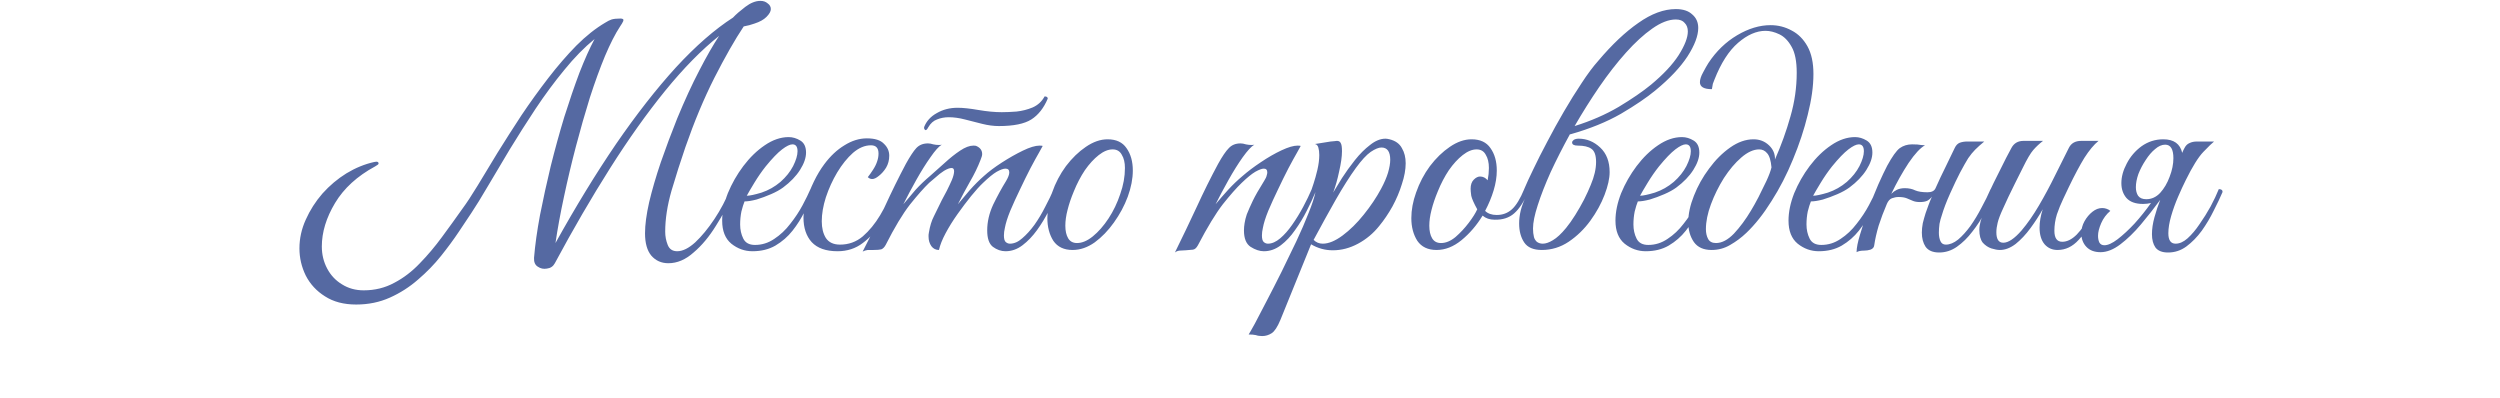 <?xml version="1.0" encoding="UTF-8"?> <svg xmlns="http://www.w3.org/2000/svg" width="333" height="53" viewBox="0 0 333 53" fill="none"><path d="M71.133 34.347C71.273 32.639 71.539 30.735 71.931 28.635C72.351 26.507 72.827 24.337 73.359 22.125C73.919 19.885 74.521 17.701 75.165 15.573C75.837 13.445 76.509 11.485 77.181 9.693C77.881 7.901 78.553 6.403 79.197 5.199C77.825 6.319 76.481 7.691 75.165 9.315C73.849 10.911 72.575 12.633 71.343 14.481C70.139 16.301 68.991 18.107 67.899 19.899C66.835 21.663 65.869 23.287 65.001 24.771C64.133 26.255 63.391 27.459 62.775 28.383C62.327 29.055 61.767 29.895 61.095 30.903C60.423 31.911 59.639 32.975 58.743 34.095C57.847 35.215 56.825 36.265 55.677 37.245C54.557 38.225 53.311 39.023 51.939 39.639C50.567 40.255 49.069 40.563 47.445 40.563C45.793 40.563 44.407 40.199 43.287 39.471C42.167 38.771 41.313 37.847 40.725 36.699C40.165 35.551 39.885 34.347 39.885 33.087C39.885 31.771 40.165 30.497 40.725 29.265C41.285 28.005 42.027 26.843 42.951 25.779C43.903 24.715 44.967 23.819 46.143 23.091C47.347 22.363 48.579 21.859 49.839 21.579C49.951 21.551 50.049 21.537 50.133 21.537C50.329 21.537 50.427 21.621 50.427 21.789C50.427 21.873 50.273 21.999 49.965 22.167C47.585 23.455 45.807 25.079 44.631 27.039C43.455 28.999 42.867 30.931 42.867 32.835C42.867 33.899 43.105 34.879 43.581 35.775C44.057 36.671 44.715 37.371 45.555 37.875C46.395 38.407 47.361 38.673 48.453 38.673C49.937 38.673 51.295 38.337 52.527 37.665C53.759 37.021 54.893 36.153 55.929 35.061C56.965 33.997 57.945 32.835 58.869 31.575C59.821 30.287 60.731 29.027 61.599 27.795C62.159 27.039 62.831 26.017 63.615 24.729C64.399 23.413 65.281 21.957 66.261 20.361C67.269 18.737 68.333 17.071 69.453 15.363C70.601 13.655 71.791 12.003 73.023 10.407C74.255 8.811 75.501 7.369 76.761 6.081C78.049 4.793 79.337 3.771 80.625 3.015C80.933 2.819 81.213 2.679 81.465 2.595C81.745 2.511 82.137 2.469 82.641 2.469C82.977 2.469 83.103 2.581 83.019 2.805C82.935 3.001 82.795 3.239 82.599 3.519C81.955 4.499 81.283 5.815 80.583 7.467C79.911 9.091 79.239 10.939 78.567 13.011C77.923 15.083 77.307 17.239 76.719 19.479C76.131 21.719 75.599 23.959 75.123 26.199C74.647 28.411 74.269 30.469 73.989 32.373C76.677 27.529 79.365 23.133 82.053 19.185C84.769 15.237 87.429 11.835 90.033 8.979C92.665 6.123 95.199 3.911 97.635 2.343C98.027 1.923 98.573 1.447 99.273 0.915C99.973 0.383 100.645 0.117 101.289 0.117C101.681 0.117 102.003 0.229 102.255 0.453C102.535 0.649 102.675 0.901 102.675 1.209C102.675 1.517 102.479 1.867 102.087 2.259C101.723 2.623 101.191 2.917 100.491 3.141C100.295 3.197 100.071 3.267 99.819 3.351C99.595 3.407 99.343 3.463 99.063 3.519C97.887 5.283 96.585 7.565 95.157 10.365C93.757 13.137 92.469 16.217 91.293 19.605C90.649 21.481 90.033 23.413 89.445 25.401C88.885 27.361 88.605 29.181 88.605 30.861C88.605 31.477 88.717 32.065 88.941 32.625C89.165 33.185 89.585 33.465 90.201 33.465C90.929 33.465 91.727 33.073 92.595 32.289C93.463 31.477 94.317 30.441 95.157 29.181C95.997 27.921 96.697 26.591 97.257 25.191C97.593 25.191 97.761 25.317 97.761 25.569C97.089 27.109 96.291 28.607 95.367 30.063C94.471 31.519 93.477 32.709 92.385 33.633C91.321 34.585 90.201 35.061 89.025 35.061C88.101 35.061 87.345 34.725 86.757 34.053C86.197 33.381 85.917 32.387 85.917 31.071C85.917 29.951 86.099 28.579 86.463 26.955C86.855 25.303 87.373 23.525 88.017 21.621C88.689 19.689 89.417 17.743 90.201 15.783C91.209 13.347 92.189 11.219 93.141 9.399C94.093 7.551 94.975 6.011 95.787 4.779C93.463 6.627 91.069 9.063 88.605 12.087C86.169 15.083 83.719 18.527 81.255 22.419C78.791 26.311 76.341 30.525 73.905 35.061C73.681 35.481 73.331 35.719 72.855 35.775C72.407 35.859 72.001 35.775 71.637 35.523C71.273 35.299 71.105 34.907 71.133 34.347ZM100.225 33.465C99.189 33.465 98.251 33.129 97.411 32.457C96.599 31.785 96.193 30.763 96.193 29.391C96.193 28.243 96.445 27.025 96.949 25.737C97.481 24.449 98.167 23.245 99.007 22.125C99.875 20.977 100.827 20.053 101.863 19.353C102.927 18.625 103.991 18.261 105.055 18.261C105.587 18.261 106.105 18.415 106.609 18.723C107.113 19.031 107.365 19.563 107.365 20.319C107.365 21.019 107.099 21.789 106.567 22.629C106.035 23.469 105.279 24.253 104.299 24.981C103.879 25.289 103.347 25.583 102.703 25.863C102.059 26.143 101.415 26.381 100.771 26.577C100.127 26.745 99.595 26.829 99.175 26.829C99.035 27.165 98.895 27.613 98.755 28.173C98.643 28.733 98.587 29.307 98.587 29.895C98.587 30.595 98.727 31.225 99.007 31.785C99.287 32.345 99.805 32.625 100.561 32.625C101.485 32.625 102.339 32.359 103.123 31.827C103.935 31.295 104.649 30.623 105.265 29.811C105.909 28.999 106.455 28.173 106.903 27.333C107.351 26.493 107.701 25.779 107.953 25.191C108.289 25.191 108.457 25.317 108.457 25.569C108.093 26.353 107.673 27.207 107.197 28.131C106.749 29.055 106.203 29.923 105.559 30.735C104.943 31.519 104.187 32.177 103.291 32.709C102.423 33.213 101.401 33.465 100.225 33.465ZM99.469 26.073C99.861 26.073 100.519 25.933 101.443 25.653C102.367 25.345 103.207 24.869 103.963 24.225C104.691 23.581 105.251 22.881 105.643 22.125C106.035 21.341 106.231 20.683 106.231 20.151C106.231 19.535 106.007 19.227 105.559 19.227C105.223 19.227 104.761 19.451 104.173 19.899C103.585 20.347 102.857 21.103 101.989 22.167C101.457 22.839 100.953 23.567 100.477 24.351C100.001 25.135 99.665 25.709 99.469 26.073ZM111.559 33.465C110.019 33.465 108.871 33.059 108.115 32.247C107.387 31.435 107.023 30.343 107.023 28.971C107.023 28.327 107.149 27.585 107.401 26.745C107.653 25.905 107.989 25.051 108.409 24.183C108.829 23.315 109.291 22.545 109.795 21.873C110.607 20.781 111.503 19.941 112.483 19.353C113.463 18.737 114.457 18.429 115.465 18.429C116.529 18.429 117.285 18.667 117.733 19.143C118.209 19.591 118.447 20.123 118.447 20.739C118.447 21.327 118.307 21.859 118.027 22.335C117.747 22.783 117.425 23.147 117.061 23.427C116.725 23.707 116.431 23.847 116.179 23.847C115.955 23.847 115.759 23.763 115.591 23.595C115.815 23.315 116.053 22.979 116.305 22.587C116.557 22.195 116.739 21.817 116.851 21.453C116.963 21.117 117.019 20.781 117.019 20.445C117.019 19.717 116.683 19.353 116.011 19.353C115.199 19.353 114.401 19.689 113.617 20.361C112.861 21.033 112.161 21.901 111.517 22.965C110.901 24.001 110.397 25.107 110.005 26.283C109.641 27.431 109.459 28.495 109.459 29.475C109.459 30.371 109.641 31.113 110.005 31.701C110.397 32.289 111.027 32.583 111.895 32.583C113.043 32.583 114.051 32.219 114.919 31.491C115.787 30.735 116.557 29.797 117.229 28.677C117.901 27.529 118.489 26.367 118.993 25.191C119.105 25.191 119.217 25.219 119.329 25.275C119.441 25.303 119.497 25.401 119.497 25.569C118.937 26.969 118.279 28.271 117.523 29.475C116.767 30.679 115.899 31.645 114.919 32.373C113.967 33.101 112.847 33.465 111.559 33.465ZM133.05 16.791C132.35 16.791 131.608 16.693 130.824 16.497C130.068 16.301 129.298 16.105 128.514 15.909C127.758 15.713 127.044 15.615 126.372 15.615C125.812 15.615 125.294 15.713 124.818 15.909C124.342 16.077 123.95 16.427 123.642 16.959L123.516 17.169C123.432 17.281 123.362 17.337 123.306 17.337C123.25 17.337 123.194 17.295 123.138 17.211C123.082 17.127 123.068 17.029 123.096 16.917C123.404 16.133 123.964 15.517 124.776 15.069C125.588 14.593 126.512 14.355 127.548 14.355C128.276 14.355 129.2 14.453 130.32 14.649C131.468 14.845 132.504 14.943 133.428 14.943C134.016 14.943 134.674 14.915 135.402 14.859C136.158 14.775 136.872 14.593 137.544 14.313C138.244 14.005 138.776 13.515 139.14 12.843C139.42 12.843 139.56 12.941 139.56 13.137C139.028 14.397 138.3 15.321 137.376 15.909C136.452 16.497 135.01 16.791 133.05 16.791ZM116.334 33.297C116.026 33.297 115.774 33.297 115.578 33.297C115.354 33.325 115.13 33.395 114.906 33.507C115.942 31.519 116.922 29.531 117.846 27.543C118.77 25.527 119.708 23.623 120.66 21.831C121.22 20.823 121.682 20.123 122.046 19.731C122.438 19.311 122.956 19.101 123.6 19.101C123.824 19.101 124.062 19.143 124.314 19.227C124.566 19.283 124.818 19.311 125.07 19.311C125.238 19.311 125.364 19.297 125.448 19.269C125.056 19.493 124.552 20.053 123.936 20.949C123.32 21.817 122.69 22.825 122.046 23.973C121.402 25.121 120.828 26.199 120.324 27.207C120.856 26.563 121.402 25.919 121.962 25.275C122.55 24.631 123.194 24.015 123.894 23.427C124.51 22.895 125.154 22.321 125.826 21.705C126.526 21.061 127.212 20.515 127.884 20.067C128.556 19.619 129.144 19.395 129.648 19.395C129.844 19.395 129.97 19.409 130.026 19.437C130.558 19.661 130.824 20.025 130.824 20.529C130.824 20.697 130.754 20.949 130.614 21.285C130.25 22.237 129.774 23.217 129.186 24.225C128.626 25.205 128.094 26.199 127.59 27.207C128.01 26.703 128.528 26.087 129.144 25.359C129.788 24.631 130.432 23.987 131.076 23.427C131.692 22.867 132.476 22.279 133.428 21.663C134.38 21.047 135.318 20.515 136.242 20.067C137.166 19.619 137.908 19.395 138.468 19.395C138.664 19.395 138.804 19.409 138.888 19.437C138.888 19.437 138.734 19.717 138.426 20.277C138.118 20.809 137.726 21.523 137.25 22.419C136.802 23.287 136.34 24.225 135.864 25.233C135.388 26.213 134.954 27.165 134.562 28.089C134.198 28.985 133.96 29.741 133.848 30.357C133.764 30.721 133.722 31.057 133.722 31.365C133.722 31.813 133.806 32.107 133.974 32.247C134.142 32.387 134.324 32.457 134.52 32.457C135.08 32.457 135.626 32.219 136.158 31.743C136.718 31.267 137.264 30.665 137.796 29.937C138.328 29.181 138.804 28.383 139.224 27.543C139.672 26.703 140.05 25.919 140.358 25.191C140.694 25.191 140.862 25.317 140.862 25.569C140.554 26.325 140.162 27.165 139.686 28.089C139.238 28.985 138.72 29.839 138.132 30.651C137.544 31.463 136.9 32.135 136.2 32.667C135.5 33.199 134.744 33.465 133.932 33.465C133.344 33.465 132.784 33.269 132.252 32.877C131.748 32.485 131.496 31.757 131.496 30.693C131.496 29.545 131.762 28.397 132.294 27.249C132.854 26.101 133.428 25.051 134.016 24.099C134.296 23.623 134.436 23.245 134.436 22.965C134.436 22.629 134.268 22.461 133.932 22.461C133.652 22.461 133.26 22.601 132.756 22.881C132.28 23.161 131.678 23.651 130.95 24.351C130.502 24.771 129.97 25.359 129.354 26.115C128.766 26.843 128.164 27.641 127.548 28.509C126.932 29.377 126.4 30.231 125.952 31.071C125.504 31.911 125.21 32.653 125.07 33.297C124.65 33.297 124.314 33.129 124.062 32.793C123.81 32.429 123.684 32.009 123.684 31.533C123.684 31.449 123.684 31.365 123.684 31.281C123.684 31.197 123.698 31.099 123.726 30.987C123.866 30.119 124.09 29.391 124.398 28.803C124.706 28.187 125.056 27.473 125.448 26.661C125.644 26.297 125.868 25.877 126.12 25.401C126.372 24.897 126.596 24.421 126.792 23.973C126.988 23.497 127.086 23.105 127.086 22.797C127.086 22.517 126.974 22.377 126.75 22.377C126.498 22.377 126.162 22.503 125.742 22.755C125.35 23.007 124.972 23.301 124.608 23.637C124.244 23.945 123.964 24.183 123.768 24.351C123.068 25.023 122.214 25.989 121.206 27.249C120.226 28.509 119.148 30.301 117.972 32.625C117.804 32.933 117.608 33.129 117.384 33.213C117.16 33.269 116.81 33.297 116.334 33.297ZM147.531 18.555C148.679 18.555 149.519 18.947 150.051 19.731C150.611 20.515 150.891 21.509 150.891 22.713C150.891 23.805 150.667 24.967 150.219 26.199C149.771 27.403 149.155 28.551 148.371 29.643C147.615 30.707 146.761 31.589 145.809 32.289C144.857 32.961 143.877 33.297 142.869 33.297C141.721 33.297 140.867 32.891 140.307 32.079C139.775 31.239 139.509 30.231 139.509 29.055C139.509 27.963 139.719 26.829 140.139 25.653C140.587 24.365 141.203 23.189 141.987 22.125C142.799 21.061 143.681 20.207 144.633 19.563C145.613 18.891 146.579 18.555 147.531 18.555ZM143.457 32.373C144.129 32.373 144.829 32.079 145.557 31.491C146.313 30.875 147.013 30.077 147.657 29.097C148.301 28.117 148.819 27.039 149.211 25.863C149.631 24.687 149.841 23.525 149.841 22.377C149.841 21.649 149.701 21.061 149.421 20.613C149.169 20.137 148.763 19.899 148.203 19.899C147.615 19.899 146.999 20.151 146.355 20.655C145.711 21.159 145.095 21.831 144.507 22.671C143.947 23.511 143.457 24.449 143.037 25.485C142.673 26.353 142.393 27.179 142.197 27.963C142.001 28.719 141.903 29.419 141.903 30.063C141.903 30.763 142.029 31.323 142.281 31.743C142.533 32.163 142.925 32.373 143.457 32.373ZM156.497 33.633C157.505 31.589 158.471 29.573 159.395 27.585C160.319 25.569 161.271 23.651 162.251 21.831C162.811 20.823 163.287 20.123 163.679 19.731C164.071 19.311 164.589 19.101 165.233 19.101C165.457 19.101 165.695 19.143 165.947 19.227C166.199 19.283 166.451 19.311 166.703 19.311C166.871 19.311 166.997 19.297 167.081 19.269C166.689 19.493 166.171 20.053 165.527 20.949C164.911 21.817 164.281 22.825 163.637 23.973C162.993 25.121 162.419 26.199 161.915 27.207C162.447 26.563 163.007 25.919 163.595 25.275C164.183 24.631 164.827 24.015 165.527 23.427C166.199 22.839 166.997 22.237 167.921 21.621C168.873 20.977 169.797 20.445 170.693 20.025C171.589 19.605 172.303 19.395 172.835 19.395C173.031 19.395 173.171 19.409 173.255 19.437C173.255 19.437 173.101 19.717 172.793 20.277C172.485 20.809 172.093 21.523 171.617 22.419C171.169 23.287 170.707 24.225 170.231 25.233C169.755 26.213 169.321 27.165 168.929 28.089C168.565 28.985 168.327 29.741 168.215 30.357C168.131 30.721 168.089 31.057 168.089 31.365C168.089 31.813 168.173 32.107 168.341 32.247C168.509 32.387 168.691 32.457 168.887 32.457C169.419 32.457 169.965 32.219 170.525 31.743C171.085 31.267 171.617 30.665 172.121 29.937C172.653 29.181 173.143 28.383 173.591 27.543C174.039 26.703 174.417 25.919 174.725 25.191C175.061 25.191 175.229 25.317 175.229 25.569C174.921 26.325 174.529 27.165 174.053 28.089C173.605 28.985 173.087 29.839 172.499 30.651C171.939 31.463 171.309 32.135 170.609 32.667C169.909 33.199 169.153 33.465 168.341 33.465C167.781 33.465 167.193 33.269 166.577 32.877C165.989 32.485 165.695 31.757 165.695 30.693C165.695 30.385 165.723 30.063 165.779 29.727C165.835 29.363 165.933 28.971 166.073 28.551C166.297 27.991 166.563 27.389 166.871 26.745C167.179 26.101 167.683 25.219 168.383 24.099C168.579 23.791 168.691 23.553 168.719 23.385C168.775 23.217 168.803 23.077 168.803 22.965C168.803 22.629 168.649 22.461 168.341 22.461C168.089 22.461 167.711 22.601 167.207 22.881C166.731 23.161 166.129 23.651 165.401 24.351C164.701 25.023 163.861 25.975 162.881 27.207C161.929 28.439 160.823 30.259 159.563 32.667C159.367 33.031 159.143 33.227 158.891 33.255C158.667 33.283 158.345 33.311 157.925 33.339C157.645 33.367 157.379 33.381 157.127 33.381C156.875 33.409 156.665 33.493 156.497 33.633ZM168.126 44.763C167.79 44.763 167.51 44.721 167.286 44.637C167.034 44.581 166.712 44.553 166.32 44.553C166.432 44.385 166.712 43.895 167.16 43.083C167.58 42.299 168.098 41.305 168.714 40.101C169.33 38.925 169.988 37.637 170.688 36.237C171.36 34.865 172.018 33.507 172.662 32.163C173.306 30.791 173.852 29.531 174.3 28.383C174.776 27.207 175.084 26.269 175.224 25.569C175.084 25.569 174.958 25.541 174.846 25.485C174.734 25.429 174.692 25.331 174.72 25.191C174.72 25.191 174.804 24.939 174.972 24.435C175.14 23.931 175.308 23.329 175.476 22.629C175.644 21.901 175.728 21.243 175.728 20.655C175.728 20.263 175.686 19.927 175.602 19.647C175.518 19.367 175.364 19.213 175.14 19.185L177.24 18.849C177.408 18.821 177.562 18.807 177.702 18.807C177.842 18.779 177.968 18.765 178.08 18.765C178.332 18.765 178.5 18.863 178.584 19.059C178.696 19.227 178.752 19.591 178.752 20.151C178.752 20.851 178.626 21.747 178.374 22.839C178.15 23.903 177.884 24.841 177.576 25.653C177.884 25.149 178.276 24.505 178.752 23.721C179.256 22.937 179.83 22.139 180.474 21.327C181.118 20.515 181.79 19.843 182.49 19.311C183.19 18.751 183.876 18.471 184.548 18.471C184.688 18.471 184.87 18.499 185.094 18.555C185.878 18.751 186.424 19.143 186.732 19.731C187.068 20.291 187.236 20.963 187.236 21.747C187.236 22.587 187.068 23.511 186.732 24.519C186.424 25.527 186.004 26.521 185.472 27.501C184.94 28.453 184.352 29.321 183.708 30.105C182.924 31.085 181.986 31.869 180.894 32.457C179.802 33.045 178.682 33.339 177.534 33.339C176.498 33.339 175.532 33.073 174.636 32.541L170.562 42.579C170.17 43.531 169.778 44.133 169.386 44.385C168.994 44.637 168.574 44.763 168.126 44.763ZM176.19 32.457C176.974 32.457 177.856 32.093 178.836 31.365C179.816 30.637 180.754 29.713 181.65 28.593C182.574 27.445 183.344 26.297 183.96 25.149C184.38 24.365 184.688 23.651 184.884 23.007C185.08 22.335 185.178 21.761 185.178 21.285C185.178 20.193 184.786 19.647 184.002 19.647C183.638 19.647 183.162 19.843 182.574 20.235C182.014 20.627 181.356 21.341 180.6 22.377C179.788 23.497 178.892 24.911 177.912 26.619C176.96 28.299 175.98 30.077 174.972 31.953C175.308 32.289 175.714 32.457 176.19 32.457ZM191.35 33.297C190.202 33.297 189.348 32.891 188.788 32.079C188.256 31.239 187.99 30.231 187.99 29.055C187.99 27.963 188.2 26.829 188.62 25.653C189.068 24.365 189.684 23.189 190.468 22.125C191.28 21.061 192.162 20.207 193.114 19.563C194.094 18.891 195.06 18.555 196.012 18.555C197.16 18.555 198 18.947 198.532 19.731C199.092 20.515 199.372 21.509 199.372 22.713C199.372 23.553 199.232 24.435 198.952 25.359C198.672 26.283 198.294 27.193 197.818 28.089C198.182 28.453 198.7 28.635 199.372 28.635C200.156 28.635 200.828 28.383 201.388 27.879C201.948 27.375 202.494 26.479 203.026 25.191C203.362 25.191 203.53 25.317 203.53 25.569C202.998 26.857 202.382 27.809 201.682 28.425C201.01 29.013 200.142 29.293 199.078 29.265C198.434 29.265 197.902 29.083 197.482 28.719C196.698 30.007 195.76 31.099 194.668 31.995C193.604 32.863 192.498 33.297 191.35 33.297ZM191.938 32.373C192.582 32.373 193.226 32.107 193.87 31.575C194.514 31.015 195.102 30.385 195.634 29.685C196.166 28.985 196.544 28.383 196.768 27.879C196.32 27.067 196.054 26.465 195.97 26.073C195.914 25.653 195.886 25.345 195.886 25.149C195.886 24.617 196.026 24.211 196.306 23.931C196.586 23.651 196.866 23.511 197.146 23.511C197.538 23.511 197.874 23.679 198.154 24.015C198.21 23.707 198.252 23.427 198.28 23.175C198.308 22.895 198.322 22.629 198.322 22.377C198.322 21.649 198.182 21.061 197.902 20.613C197.65 20.137 197.244 19.899 196.684 19.899C196.096 19.899 195.48 20.151 194.836 20.655C194.192 21.159 193.576 21.831 192.988 22.671C192.428 23.511 191.938 24.449 191.518 25.485C191.154 26.353 190.874 27.179 190.678 27.963C190.482 28.719 190.384 29.419 190.384 30.063C190.384 30.763 190.51 31.323 190.762 31.743C191.014 32.163 191.406 32.373 191.938 32.373ZM214.403 22.923C214.403 23.763 214.179 24.771 213.731 25.947C213.283 27.123 212.653 28.271 211.841 29.391C211.029 30.511 210.063 31.449 208.943 32.205C207.851 32.933 206.661 33.297 205.373 33.297C204.253 33.297 203.469 32.961 203.021 32.289C202.573 31.617 202.349 30.777 202.349 29.769C202.349 29.209 202.419 28.635 202.559 28.047C202.699 27.459 202.993 26.689 203.441 25.737C203.189 25.737 203.049 25.681 203.021 25.569C203.021 25.429 203.021 25.303 203.021 25.191C203.301 24.519 203.707 23.637 204.239 22.545C204.771 21.425 205.387 20.207 206.087 18.891C206.787 17.547 207.529 16.203 208.313 14.859C209.097 13.515 209.881 12.255 210.665 11.079C211.449 9.875 212.191 8.881 212.891 8.097C214.711 5.941 216.489 4.261 218.225 3.057C219.961 1.825 221.627 1.209 223.223 1.209C224.175 1.209 224.903 1.447 225.407 1.923C225.939 2.371 226.205 2.973 226.205 3.729C226.205 4.765 225.729 6.025 224.777 7.509C223.825 8.965 222.397 10.477 220.493 12.045C219.345 12.997 217.819 14.033 215.915 15.153C214.011 16.245 211.771 17.155 209.195 17.883H209.111C208.159 19.619 207.305 21.299 206.549 22.923C205.821 24.547 205.247 26.017 204.827 27.333C204.407 28.621 204.197 29.657 204.197 30.441C204.197 30.861 204.239 31.239 204.323 31.575C204.379 31.799 204.505 32.009 204.701 32.205C204.925 32.373 205.191 32.457 205.499 32.457C205.891 32.457 206.339 32.303 206.843 31.995C207.375 31.687 207.963 31.141 208.607 30.357C208.999 29.881 209.405 29.307 209.825 28.635C210.245 27.963 210.637 27.277 211.001 26.577C211.365 25.849 211.659 25.205 211.883 24.645C212.359 23.525 212.597 22.503 212.597 21.579C212.597 20.683 212.387 20.095 211.967 19.815C211.575 19.535 210.973 19.395 210.161 19.395C209.657 19.395 209.405 19.255 209.405 18.975C209.405 18.863 209.475 18.751 209.615 18.639C209.783 18.527 210.007 18.471 210.287 18.471C211.351 18.471 212.303 18.863 213.143 19.647C213.983 20.431 214.403 21.523 214.403 22.923ZM223.223 2.595C222.271 2.595 221.221 3.001 220.073 3.813C218.953 4.597 217.791 5.661 216.587 7.005C215.383 8.349 214.193 9.875 213.017 11.583C211.869 13.263 210.777 14.999 209.741 16.791C211.897 16.119 213.857 15.265 215.621 14.229C217.385 13.165 218.813 12.185 219.905 11.289C221.557 9.917 222.789 8.601 223.601 7.341C224.413 6.053 224.819 5.003 224.819 4.191C224.819 3.715 224.679 3.337 224.399 3.057C224.147 2.749 223.755 2.595 223.223 2.595ZM219.211 33.465C218.175 33.465 217.237 33.129 216.397 32.457C215.585 31.785 215.179 30.763 215.179 29.391C215.179 28.243 215.431 27.025 215.935 25.737C216.467 24.449 217.153 23.245 217.993 22.125C218.861 20.977 219.813 20.053 220.849 19.353C221.913 18.625 222.977 18.261 224.041 18.261C224.573 18.261 225.091 18.415 225.595 18.723C226.099 19.031 226.351 19.563 226.351 20.319C226.351 21.019 226.085 21.789 225.553 22.629C225.021 23.469 224.265 24.253 223.285 24.981C222.865 25.289 222.333 25.583 221.689 25.863C221.045 26.143 220.401 26.381 219.757 26.577C219.113 26.745 218.581 26.829 218.161 26.829C218.021 27.165 217.881 27.613 217.741 28.173C217.629 28.733 217.573 29.307 217.573 29.895C217.573 30.595 217.713 31.225 217.993 31.785C218.273 32.345 218.791 32.625 219.547 32.625C220.471 32.625 221.325 32.359 222.109 31.827C222.921 31.295 223.635 30.623 224.251 29.811C224.895 28.999 225.441 28.173 225.889 27.333C226.337 26.493 226.687 25.779 226.939 25.191C227.275 25.191 227.443 25.317 227.443 25.569C227.079 26.353 226.659 27.207 226.183 28.131C225.735 29.055 225.189 29.923 224.545 30.735C223.929 31.519 223.173 32.177 222.277 32.709C221.409 33.213 220.387 33.465 219.211 33.465ZM218.455 26.073C218.847 26.073 219.505 25.933 220.429 25.653C221.353 25.345 222.193 24.869 222.949 24.225C223.677 23.581 224.237 22.881 224.629 22.125C225.021 21.341 225.217 20.683 225.217 20.151C225.217 19.535 224.993 19.227 224.545 19.227C224.209 19.227 223.747 19.451 223.159 19.899C222.571 20.347 221.843 21.103 220.975 22.167C220.443 22.839 219.939 23.567 219.463 24.351C218.987 25.135 218.651 25.709 218.455 26.073ZM227.983 33.297C226.919 33.297 226.135 32.947 225.631 32.247C225.127 31.519 224.875 30.637 224.875 29.601C224.875 28.509 225.127 27.333 225.631 26.073C226.135 24.785 226.807 23.581 227.647 22.461C228.487 21.313 229.425 20.375 230.461 19.647C231.497 18.919 232.533 18.555 233.569 18.555C234.381 18.555 235.067 18.821 235.627 19.353C236.187 19.885 236.453 20.515 236.425 21.243C237.265 19.339 237.951 17.435 238.483 15.531C239.043 13.599 239.323 11.653 239.323 9.693C239.323 8.181 239.099 7.033 238.651 6.249C238.203 5.437 237.657 4.877 237.013 4.569C236.369 4.261 235.753 4.107 235.165 4.107C233.961 4.107 232.743 4.639 231.511 5.703C230.279 6.767 229.229 8.405 228.361 10.617C228.277 10.813 228.207 10.995 228.151 11.163C228.123 11.303 228.081 11.541 228.025 11.877C226.961 11.877 226.429 11.569 226.429 10.953C226.429 10.589 226.569 10.155 226.849 9.651C227.129 9.119 227.367 8.699 227.563 8.391C228.599 6.823 229.873 5.591 231.385 4.695C232.897 3.799 234.381 3.351 235.837 3.351C236.845 3.351 237.783 3.589 238.651 4.065C239.519 4.513 240.219 5.213 240.751 6.165C241.283 7.117 241.549 8.349 241.549 9.861C241.549 11.485 241.297 13.291 240.793 15.279C240.317 17.239 239.659 19.227 238.819 21.243C238.007 23.231 237.055 25.079 235.963 26.787C234.899 28.495 233.779 29.909 232.603 31.029C231.959 31.645 231.245 32.177 230.461 32.625C229.705 33.073 228.879 33.297 227.983 33.297ZM228.571 32.373C229.355 32.373 230.153 31.953 230.965 31.113C231.777 30.245 232.533 29.223 233.233 28.047C233.541 27.543 233.877 26.941 234.241 26.241C234.605 25.513 234.955 24.799 235.291 24.099C235.627 23.371 235.851 22.769 235.963 22.293C235.879 21.369 235.683 20.739 235.375 20.403C235.095 20.067 234.745 19.899 234.325 19.899C233.569 19.899 232.771 20.263 231.931 20.991C231.119 21.691 230.349 22.601 229.621 23.721C228.921 24.841 228.347 26.003 227.899 27.207C227.451 28.411 227.227 29.517 227.227 30.525C227.227 31.029 227.325 31.463 227.521 31.827C227.717 32.191 228.067 32.373 228.571 32.373ZM242.262 33.465C241.226 33.465 240.288 33.129 239.448 32.457C238.636 31.785 238.23 30.763 238.23 29.391C238.23 28.243 238.482 27.025 238.986 25.737C239.518 24.449 240.204 23.245 241.044 22.125C241.912 20.977 242.864 20.053 243.9 19.353C244.964 18.625 246.028 18.261 247.092 18.261C247.624 18.261 248.142 18.415 248.646 18.723C249.15 19.031 249.402 19.563 249.402 20.319C249.402 21.019 249.136 21.789 248.604 22.629C248.072 23.469 247.316 24.253 246.336 24.981C245.916 25.289 245.384 25.583 244.74 25.863C244.096 26.143 243.452 26.381 242.808 26.577C242.164 26.745 241.632 26.829 241.212 26.829C241.072 27.165 240.932 27.613 240.792 28.173C240.68 28.733 240.624 29.307 240.624 29.895C240.624 30.595 240.764 31.225 241.044 31.785C241.324 32.345 241.842 32.625 242.598 32.625C243.522 32.625 244.376 32.359 245.16 31.827C245.972 31.295 246.686 30.623 247.302 29.811C247.946 28.999 248.492 28.173 248.94 27.333C249.388 26.493 249.738 25.779 249.99 25.191C250.326 25.191 250.494 25.317 250.494 25.569C250.13 26.353 249.71 27.207 249.234 28.131C248.786 29.055 248.24 29.923 247.596 30.735C246.98 31.519 246.224 32.177 245.328 32.709C244.46 33.213 243.438 33.465 242.262 33.465ZM241.506 26.073C241.898 26.073 242.556 25.933 243.48 25.653C244.404 25.345 245.244 24.869 246 24.225C246.728 23.581 247.288 22.881 247.68 22.125C248.072 21.341 248.268 20.683 248.268 20.151C248.268 19.535 248.044 19.227 247.596 19.227C247.26 19.227 246.798 19.451 246.21 19.899C245.622 20.347 244.894 21.103 244.026 22.167C243.494 22.839 242.99 23.567 242.514 24.351C242.038 25.135 241.702 25.709 241.506 26.073ZM249.648 32.667C249.62 32.947 249.452 33.143 249.144 33.255C248.864 33.339 248.584 33.381 248.304 33.381C247.856 33.381 247.52 33.451 247.296 33.591C247.296 33.031 247.45 32.247 247.758 31.239C248.066 30.203 248.43 29.097 248.85 27.921C249.298 26.717 249.746 25.597 250.194 24.561C250.67 23.497 251.062 22.671 251.37 22.083C252.042 20.851 252.602 20.067 253.05 19.731C253.526 19.395 254.072 19.227 254.688 19.227C255.248 19.227 255.64 19.255 255.864 19.311C256.116 19.339 256.298 19.353 256.41 19.353C255.794 19.689 255.066 20.473 254.226 21.705C253.414 22.937 252.644 24.309 251.916 25.821C252.14 25.597 252.392 25.415 252.672 25.275C252.98 25.135 253.33 25.065 253.722 25.065C254.254 25.065 254.716 25.163 255.108 25.359C255.5 25.527 256.046 25.611 256.746 25.611C257.278 25.611 257.628 25.443 257.796 25.107C258.244 24.099 258.706 23.119 259.182 22.167C259.658 21.187 260.05 20.375 260.358 19.731C260.526 19.367 260.75 19.129 261.03 19.017C261.338 18.905 261.674 18.849 262.038 18.849H264.306C263.83 19.241 263.424 19.605 263.088 19.941C262.78 20.249 262.472 20.627 262.164 21.075C261.884 21.523 261.52 22.167 261.072 23.007C260.708 23.707 260.274 24.617 259.77 25.737C259.266 26.857 258.888 27.851 258.636 28.719C258.524 29.027 258.426 29.391 258.342 29.811C258.286 30.231 258.258 30.623 258.258 30.987C258.258 31.435 258.328 31.813 258.468 32.121C258.608 32.429 258.846 32.583 259.182 32.583C259.714 32.583 260.26 32.359 260.82 31.911C261.38 31.435 261.926 30.833 262.458 30.105C262.99 29.349 263.48 28.537 263.928 27.669C264.404 26.801 264.81 25.975 265.146 25.191C265.37 25.191 265.51 25.219 265.566 25.275C265.622 25.331 265.65 25.429 265.65 25.569C265.314 26.409 264.894 27.305 264.39 28.257C263.914 29.181 263.354 30.049 262.71 30.861C262.094 31.673 261.408 32.345 260.652 32.877C259.924 33.381 259.14 33.633 258.3 33.633C257.46 33.633 256.858 33.381 256.494 32.877C256.158 32.373 255.99 31.743 255.99 30.987C255.99 30.595 256.032 30.175 256.116 29.727C256.228 29.279 256.354 28.831 256.494 28.383C256.606 28.047 256.732 27.697 256.872 27.333C257.012 26.941 257.166 26.563 257.334 26.199C257.166 26.423 256.956 26.605 256.704 26.745C256.452 26.857 256.13 26.913 255.738 26.913C255.346 26.913 255.024 26.857 254.772 26.745C254.52 26.633 254.254 26.521 253.974 26.409C253.694 26.297 253.33 26.241 252.882 26.241C252.602 26.241 252.308 26.297 252 26.409C251.72 26.521 251.496 26.773 251.328 27.165C250.908 28.145 250.544 29.111 250.236 30.063C249.956 31.015 249.76 31.883 249.648 32.667ZM279.062 28.887C278.446 30.035 277.718 31.057 276.878 31.953C276.066 32.849 275.128 33.297 274.064 33.297C273.364 33.297 272.79 33.045 272.342 32.541C271.894 32.009 271.67 31.267 271.67 30.315C271.67 29.559 271.81 28.747 272.09 27.879C271.614 28.719 271.068 29.559 270.452 30.399C269.836 31.239 269.178 31.939 268.478 32.499C267.778 33.031 267.078 33.297 266.378 33.297C266.07 33.297 265.692 33.227 265.244 33.087C264.824 32.947 264.446 32.695 264.11 32.331C263.802 31.939 263.648 31.365 263.648 30.609C263.648 29.881 263.886 29.041 264.362 28.089C264.838 27.137 265.258 26.297 265.622 25.569C265.314 25.569 265.16 25.443 265.16 25.191C265.188 25.107 265.314 24.841 265.538 24.393C265.762 23.945 266.028 23.413 266.336 22.797C266.644 22.181 266.938 21.593 267.218 21.033C267.526 20.445 267.764 19.997 267.932 19.689C268.268 19.073 268.8 18.765 269.528 18.765H272.132C271.656 19.129 271.222 19.535 270.83 19.983C270.466 20.403 270.004 21.187 269.444 22.335C269.444 22.335 269.346 22.531 269.15 22.923C268.954 23.315 268.702 23.819 268.394 24.435C268.114 25.023 267.82 25.625 267.512 26.241C267.232 26.857 266.994 27.375 266.798 27.795C266.434 28.579 266.196 29.209 266.084 29.685C265.972 30.133 265.916 30.553 265.916 30.945C265.916 31.869 266.224 32.331 266.84 32.331C267.512 32.331 268.324 31.785 269.276 30.693C270.06 29.769 270.83 28.663 271.586 27.375C272.342 26.087 273.056 24.757 273.728 23.385C274.428 22.013 275.044 20.781 275.576 19.689C275.884 19.073 276.43 18.765 277.214 18.765H279.524C278.908 19.269 278.278 20.025 277.634 21.033C277.018 22.041 276.332 23.329 275.576 24.897C275.38 25.317 275.128 25.849 274.82 26.493C274.512 27.137 274.232 27.823 273.98 28.551C273.756 29.279 273.644 30.007 273.644 30.735C273.644 31.715 273.994 32.205 274.694 32.205C275.338 32.205 275.982 31.883 276.626 31.239C277.27 30.567 277.9 29.671 278.516 28.551C278.88 28.551 279.062 28.663 279.062 28.887ZM280.298 32.667C280.774 32.667 281.362 32.401 282.062 31.869C282.79 31.309 283.546 30.609 284.33 29.769C285.114 28.901 285.842 27.991 286.514 27.039C286.178 27.123 285.828 27.165 285.464 27.165C284.456 27.165 283.714 26.899 283.238 26.367C282.79 25.835 282.566 25.177 282.566 24.393C282.566 23.553 282.804 22.685 283.28 21.789C283.756 20.865 284.414 20.095 285.254 19.479C286.122 18.863 287.088 18.555 288.152 18.555C289.552 18.555 290.392 19.157 290.672 20.361C290.756 20.137 290.854 19.927 290.966 19.731C291.134 19.395 291.358 19.171 291.638 19.059C291.918 18.919 292.254 18.849 292.646 18.849H294.914C294.662 19.045 294.186 19.507 293.486 20.235C292.814 20.935 292.03 22.195 291.134 24.015C290.826 24.631 290.49 25.359 290.126 26.199C289.762 27.039 289.454 27.893 289.202 28.761C288.95 29.629 288.824 30.399 288.824 31.071C288.824 31.995 289.146 32.457 289.79 32.457C290.322 32.457 290.854 32.219 291.386 31.743C291.946 31.239 292.478 30.609 292.982 29.853C293.514 29.097 294.004 28.313 294.452 27.501C294.9 26.661 295.264 25.891 295.544 25.191C295.88 25.191 296.048 25.317 296.048 25.569C295.74 26.297 295.348 27.123 294.872 28.047C294.424 28.971 293.892 29.867 293.276 30.735C292.66 31.575 291.974 32.275 291.218 32.835C290.49 33.367 289.678 33.633 288.782 33.633C287.998 33.633 287.438 33.409 287.102 32.961C286.794 32.513 286.64 31.925 286.64 31.197C286.64 30.497 286.752 29.741 286.976 28.929C287.2 28.117 287.466 27.319 287.774 26.535V26.577C286.934 27.725 286.066 28.831 285.17 29.895C284.274 30.959 283.364 31.841 282.44 32.541C281.516 33.241 280.634 33.591 279.794 33.591C278.982 33.591 278.352 33.353 277.904 32.877C277.456 32.401 277.232 31.799 277.232 31.071C277.232 30.511 277.372 29.979 277.652 29.475C277.932 28.971 278.282 28.551 278.702 28.215C279.122 27.879 279.556 27.711 280.004 27.711C280.2 27.711 280.382 27.739 280.55 27.795C280.746 27.851 280.928 27.949 281.096 28.089C280.564 28.537 280.158 29.083 279.878 29.727C279.598 30.371 279.458 30.931 279.458 31.407C279.458 31.743 279.514 32.037 279.626 32.289C279.766 32.541 279.99 32.667 280.298 32.667ZM285.884 26.535C286.584 26.535 287.2 26.255 287.732 25.695C288.264 25.107 288.684 24.393 288.992 23.553C289.328 22.685 289.496 21.859 289.496 21.075C289.496 19.871 289.132 19.269 288.404 19.269C287.956 19.269 287.508 19.465 287.06 19.857C286.612 20.221 286.192 20.711 285.8 21.327C285.408 21.915 285.086 22.531 284.834 23.175C284.61 23.819 284.498 24.407 284.498 24.939C284.498 25.387 284.596 25.765 284.792 26.073C285.016 26.381 285.38 26.535 285.884 26.535Z" fill="#5569A2"></path></svg> 
